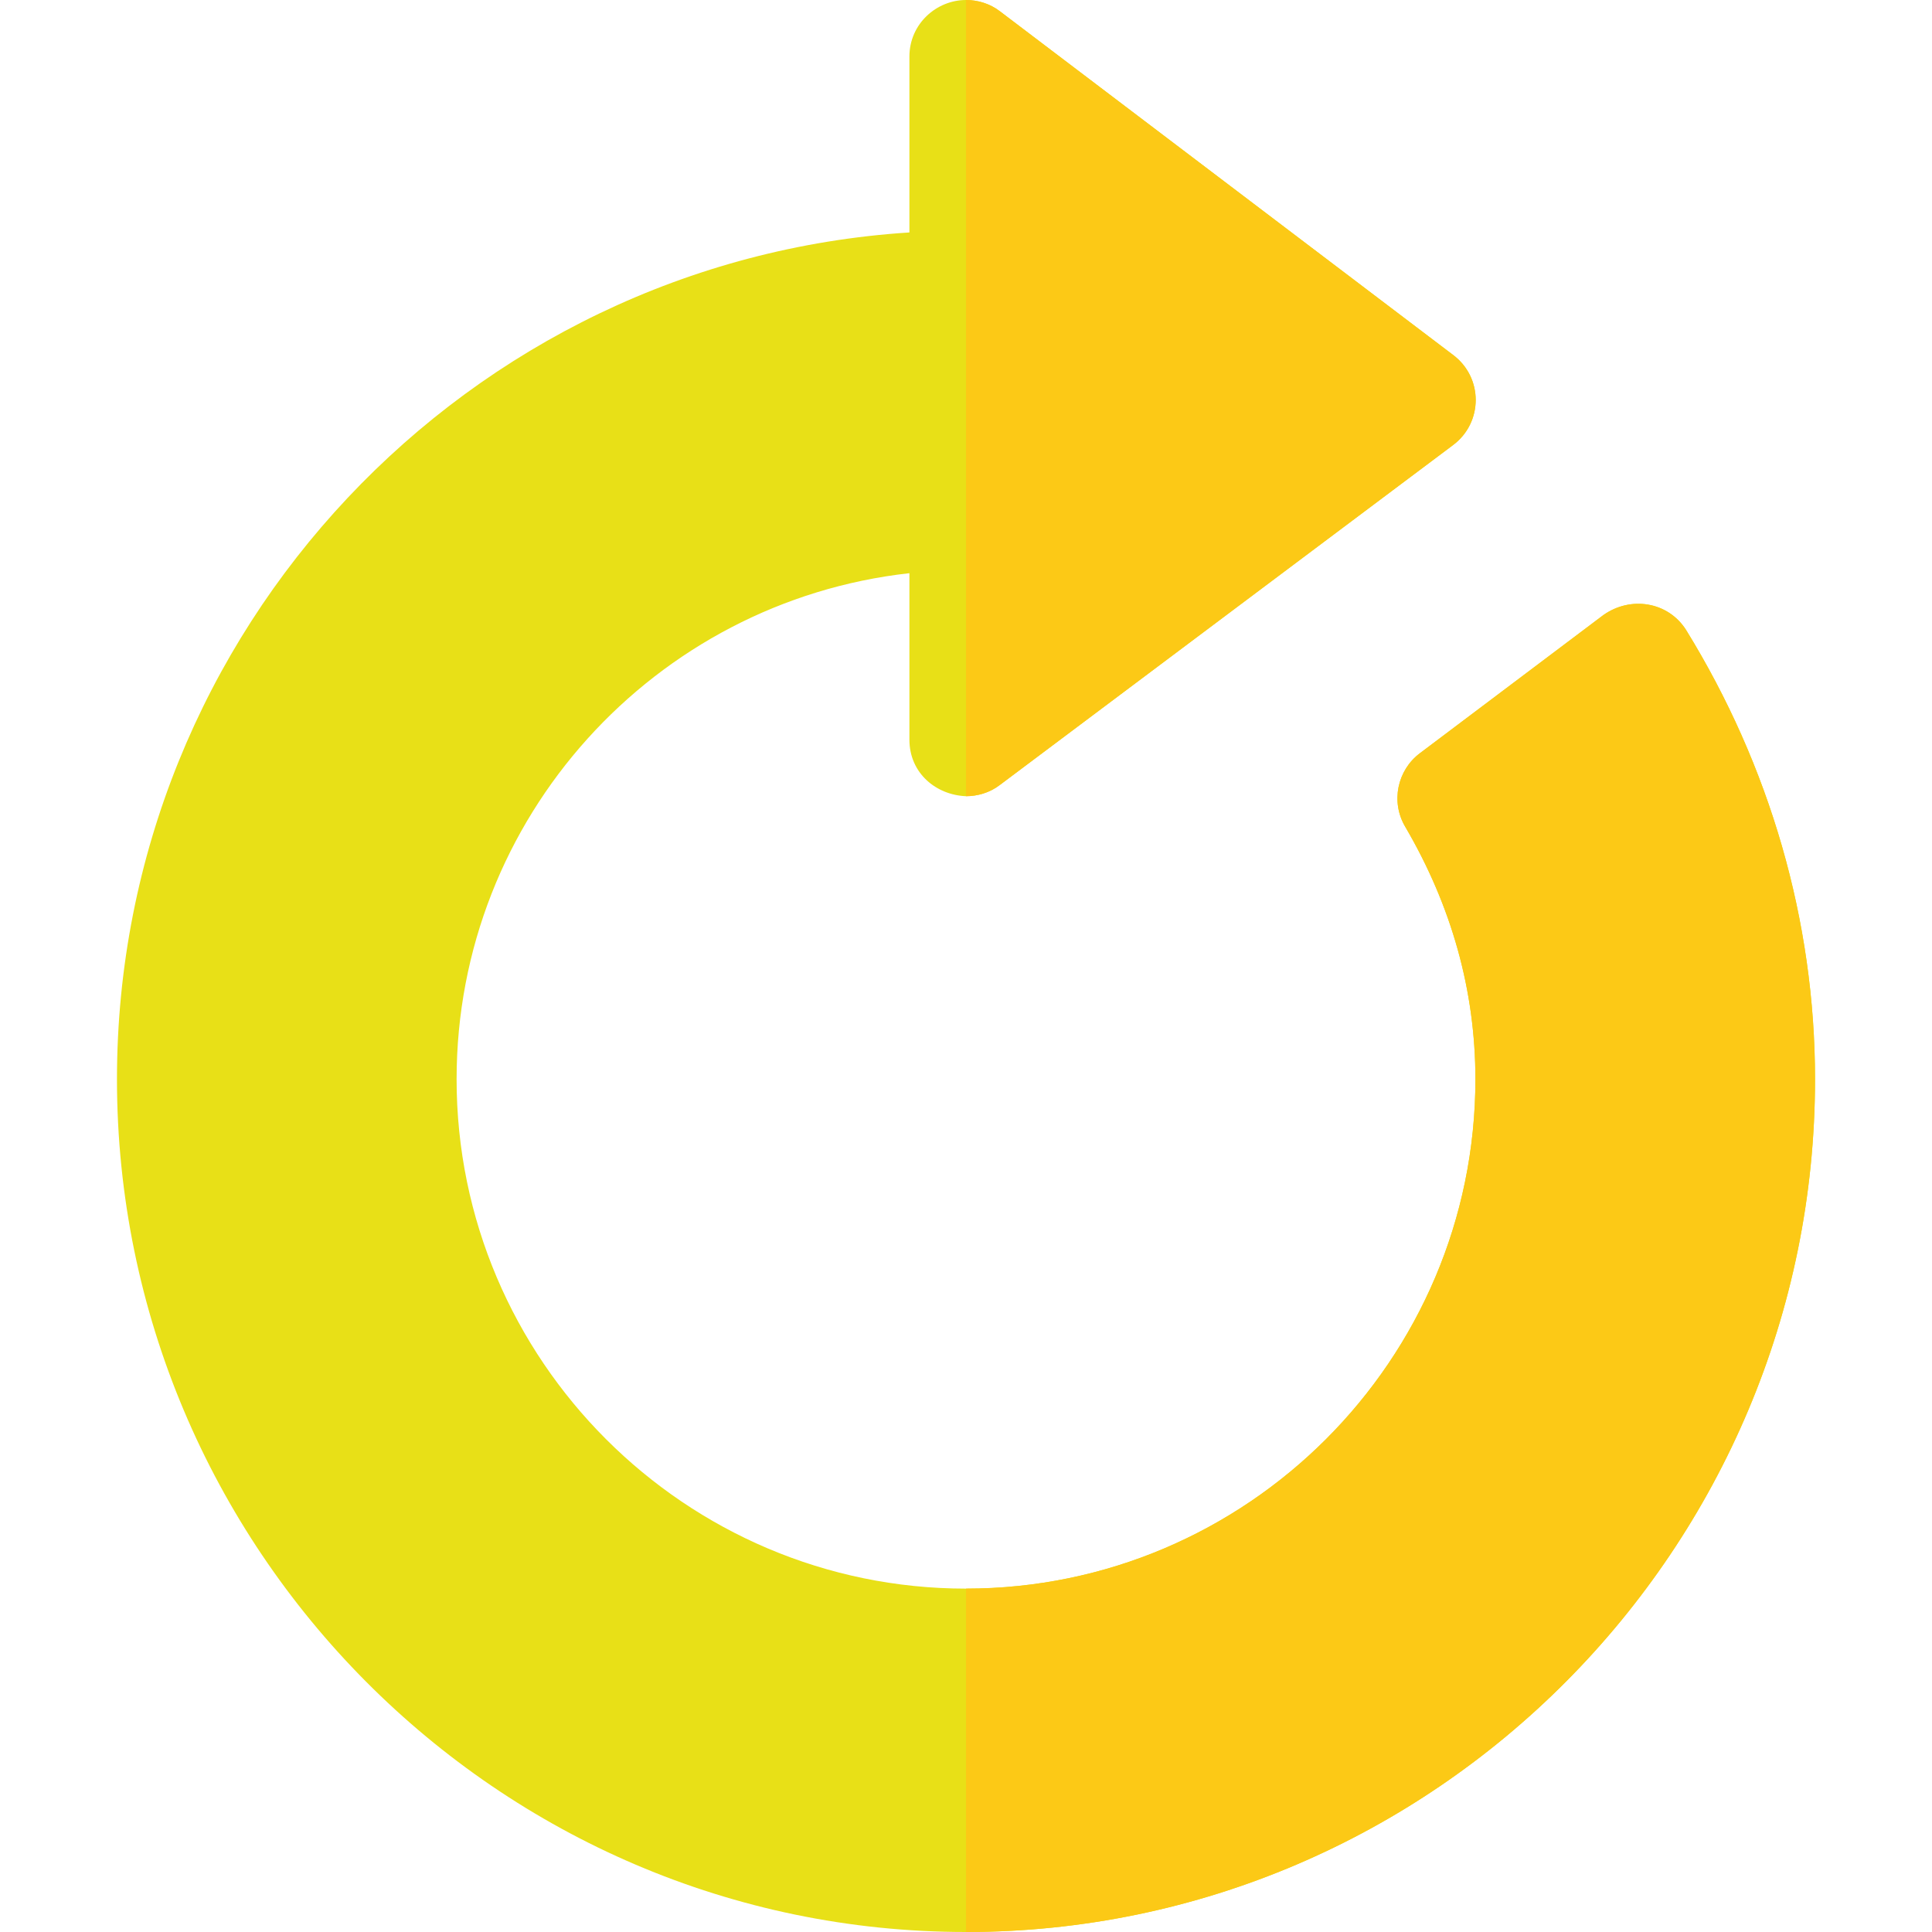 <svg xmlns="http://www.w3.org/2000/svg" id="reload-icon" width="100%" height="100%" viewBox="0 0 72 72" fill="none">
    <g clip-path="url(#clip0)">
    <path d="M62.831 23.47C62.156 22.416 60.764 22.205 59.752 22.922L52.917 28.069C52.073 28.701 51.82 29.883 52.369 30.811C54.098 33.764 54.984 36.928 54.984 40.219C54.984 50.681 46.462 59.203 36 59.203C25.538 59.203 17.016 50.681 17.016 40.219C17.016 30.474 24.398 22.416 33.891 21.361V27.563C33.891 28.828 34.903 29.63 36 29.672C36.422 29.672 36.886 29.545 37.266 29.25L54.141 16.594C55.28 15.75 55.28 14.063 54.141 13.219L37.266 0.422C36.886 0.127 36.422 0 36 0C34.903 0 33.891 0.886 33.891 2.11V8.663C17.437 9.717 4.359 23.47 4.359 40.219C4.359 57.684 18.534 72 36 72C53.466 72 67.641 57.684 67.641 40.219C67.641 34.312 65.953 28.533 62.831 23.47Z" fill="#E8E017"/>
    <path d="M37.266 29.25C36.886 29.545 36.422 29.672 36 29.672V0C36.422 0 36.886 0.127 37.266 0.422L54.141 13.219C55.28 14.062 55.28 15.75 54.141 16.594L37.266 29.25Z" fill="#FCC916"/>
    <path d="M67.641 40.219C67.641 57.684 53.466 72 36 72V59.203C46.462 59.203 54.984 50.681 54.984 40.219C54.984 36.928 54.098 33.764 52.369 30.811C51.82 29.883 52.073 28.701 52.917 28.069L59.752 22.922C60.764 22.205 62.156 22.416 62.831 23.47C65.953 28.533 67.641 34.312 67.641 40.219Z" fill="#FCC916"/>
    </g>
    <defs>
    <clipPath id="clip0">
    <rect width="72" height="72" fill="white"/>
    </clipPath>
    </defs>
</svg>